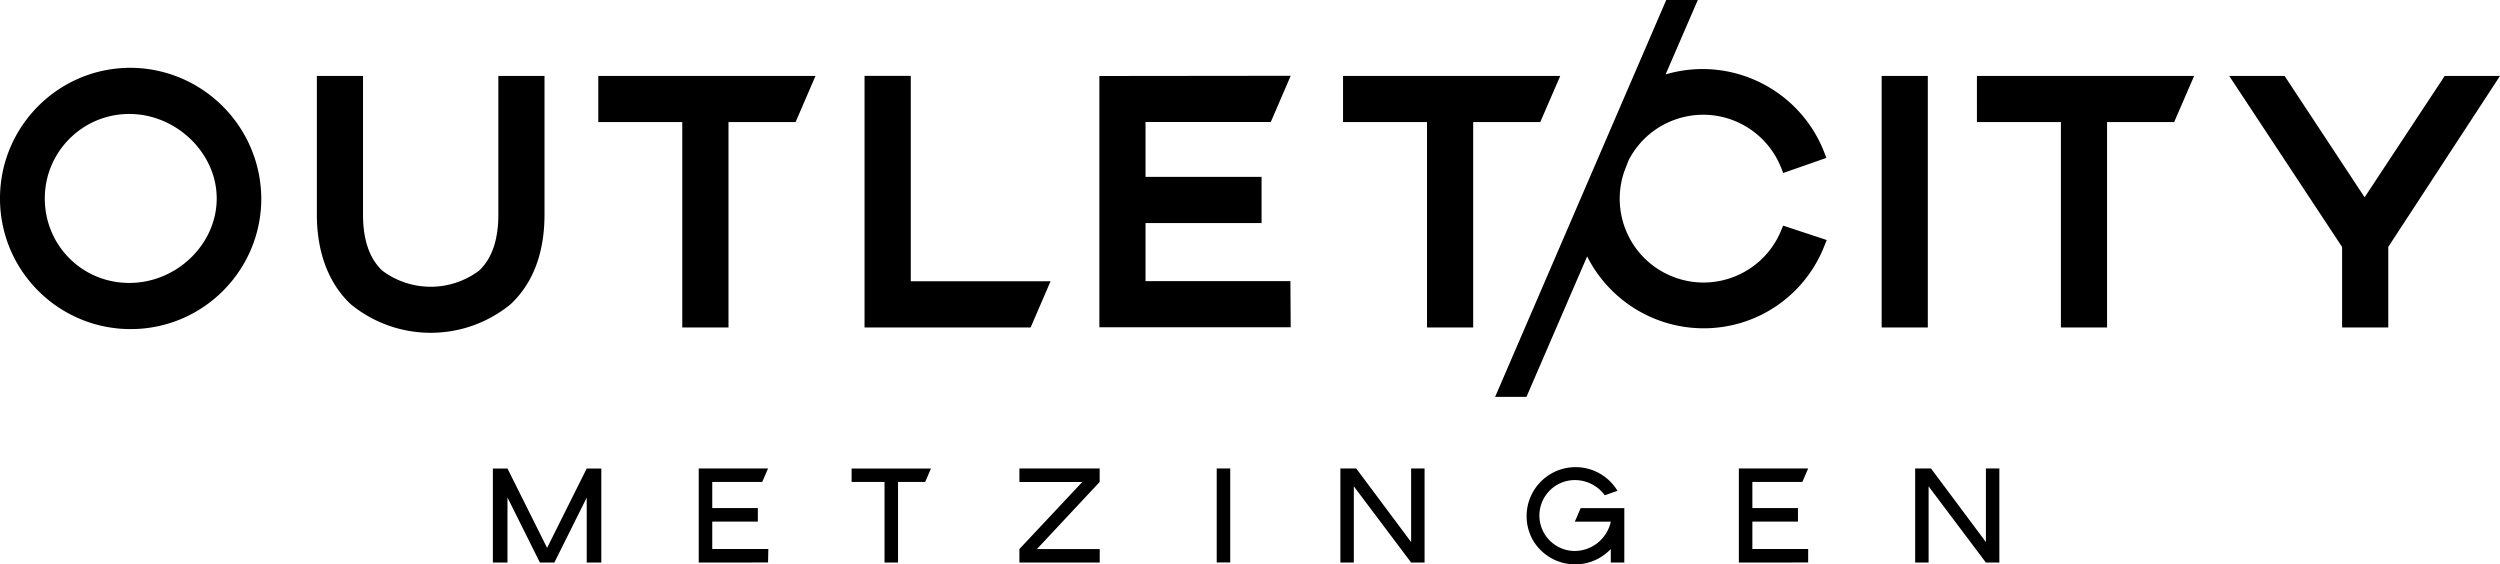 <svg xmlns="http://www.w3.org/2000/svg" viewBox="0 0 347.7 78.5"><path d="M30.14 27.6c0 6.37-5.57 11.75-12.16 11.75S6.23 34.09 6.23 27.6s5.26-11.75 11.75-11.75 12.16 5.38 12.16 11.75M17.98 9.43C7.95 9.53-.1 17.75 0 27.79c.1 10.03 8.32 18.08 18.36 17.98 9.96-.1 17.98-8.21 17.98-18.17-.07-10.08-8.28-18.21-18.36-18.17m208.51 12.9c2.92-5.74 9.94-8.02 15.68-5.1 2.53 1.29 4.5 3.46 5.55 6.1l.29.73 6-2.1-.3-.79c-3.43-8.79-13.01-13.49-22.06-10.82L236.13 0h-4.39l-23.8 55.2h4.36l8.44-19.54c3.07 6.1 9.3 9.97 16.14 10a18 18 0 0 0 16.86-11.48l.32-.8-6.06-2-.29.7c-2.46 5.95-9.27 8.79-15.23 6.33-5.73-2.36-8.6-8.79-6.55-14.64zM83.21 16.98h11.68v28.56h6.43V16.98h9.33l2.77-6.42H83.21zm131.01 0 2.78-6.42h-30.21v6.42h11.68v28.56h6.42V16.98zm47.48-6.42h6.42v34.98h-6.42zm-135.03-.01h-6.43v34.99h23.1l2.77-6.42h-19.44zm148.28 6.43h11.68v28.56h6.42V16.98h9.33l2.78-6.42h-30.21zM69.31 29.85c0 3.51-.9 6.13-2.68 7.79a11.22 11.22 0 0 1-13.46 0c-1.78-1.67-2.68-4.28-2.68-7.77V10.56h-6.42v19.29c0 5.26 1.63 9.56 4.71 12.46 6.47 5.3 15.77 5.3 22.24 0 3.12-2.93 4.71-7.13 4.71-12.49V10.56h-6.42zm107.43-12.88 2.77-6.43-26.61.03v34.95h26.61l-.04-6.42h-20.15v-8.08h16.14V24.6h-16.14v-7.63zm163.27-6.41-11.14 16.88-11.13-16.88h-7.7l15.7 23.79v11.19h6.42v-11.2l15.54-23.78zm-114.1 60.11h-6.07l-.81 1.88h5a5.17 5.17 0 0 1-5 4.08c-2.72 0-4.93-2.21-4.93-4.93s2.21-4.93 4.93-4.93c1.64 0 3.19.78 4.16 2.11l1.77-.62a6.81 6.81 0 0 0-11.77 6.85 6.81 6.81 0 0 0 9.31 2.46c.56-.33 1.08-.74 1.53-1.21v1.88h1.88zm-56.69-5.52h1.88v13.08h-1.88zm-85.59.01H81.6L76.09 76.2l-5.51-11.04h-2.03v13.08h2.03v-9.05l4.5 9.03v.02h2.03v-.02l4.49-9.01v9.03h2.03zm112.63 10.23-7.64-10.24h-2.2v13.09h1.87v-10.6l7.97 10.6h1.87V65.15h-1.87zm79.94 0-7.64-10.24h-2.2v13.09h1.87v-10.6l7.97 10.6h1.87V65.15h-1.87zM141.78 65.16v1.88h8.74l-8.74 9.32v1.88h11.17v-1.88h-8.73l8.72-9.33v-1.88h-11.16Zm-44.6 0v13.08l9.64-.01.04-1.88h-7.8v-3.81h6.34v-1.88h-6.34v-3.63h6.95l.81-1.88h-9.64Zm144.66 0v13.08l9.64-.01v-1.88h-7.76v-3.81h6.34v-1.88h-6.34v-3.63h6.95l.81-1.88h-9.64Zm-123.4 1.87h4.58v11.21h1.88V67.03h3.77l.81-1.87h-11.04z"/></svg>